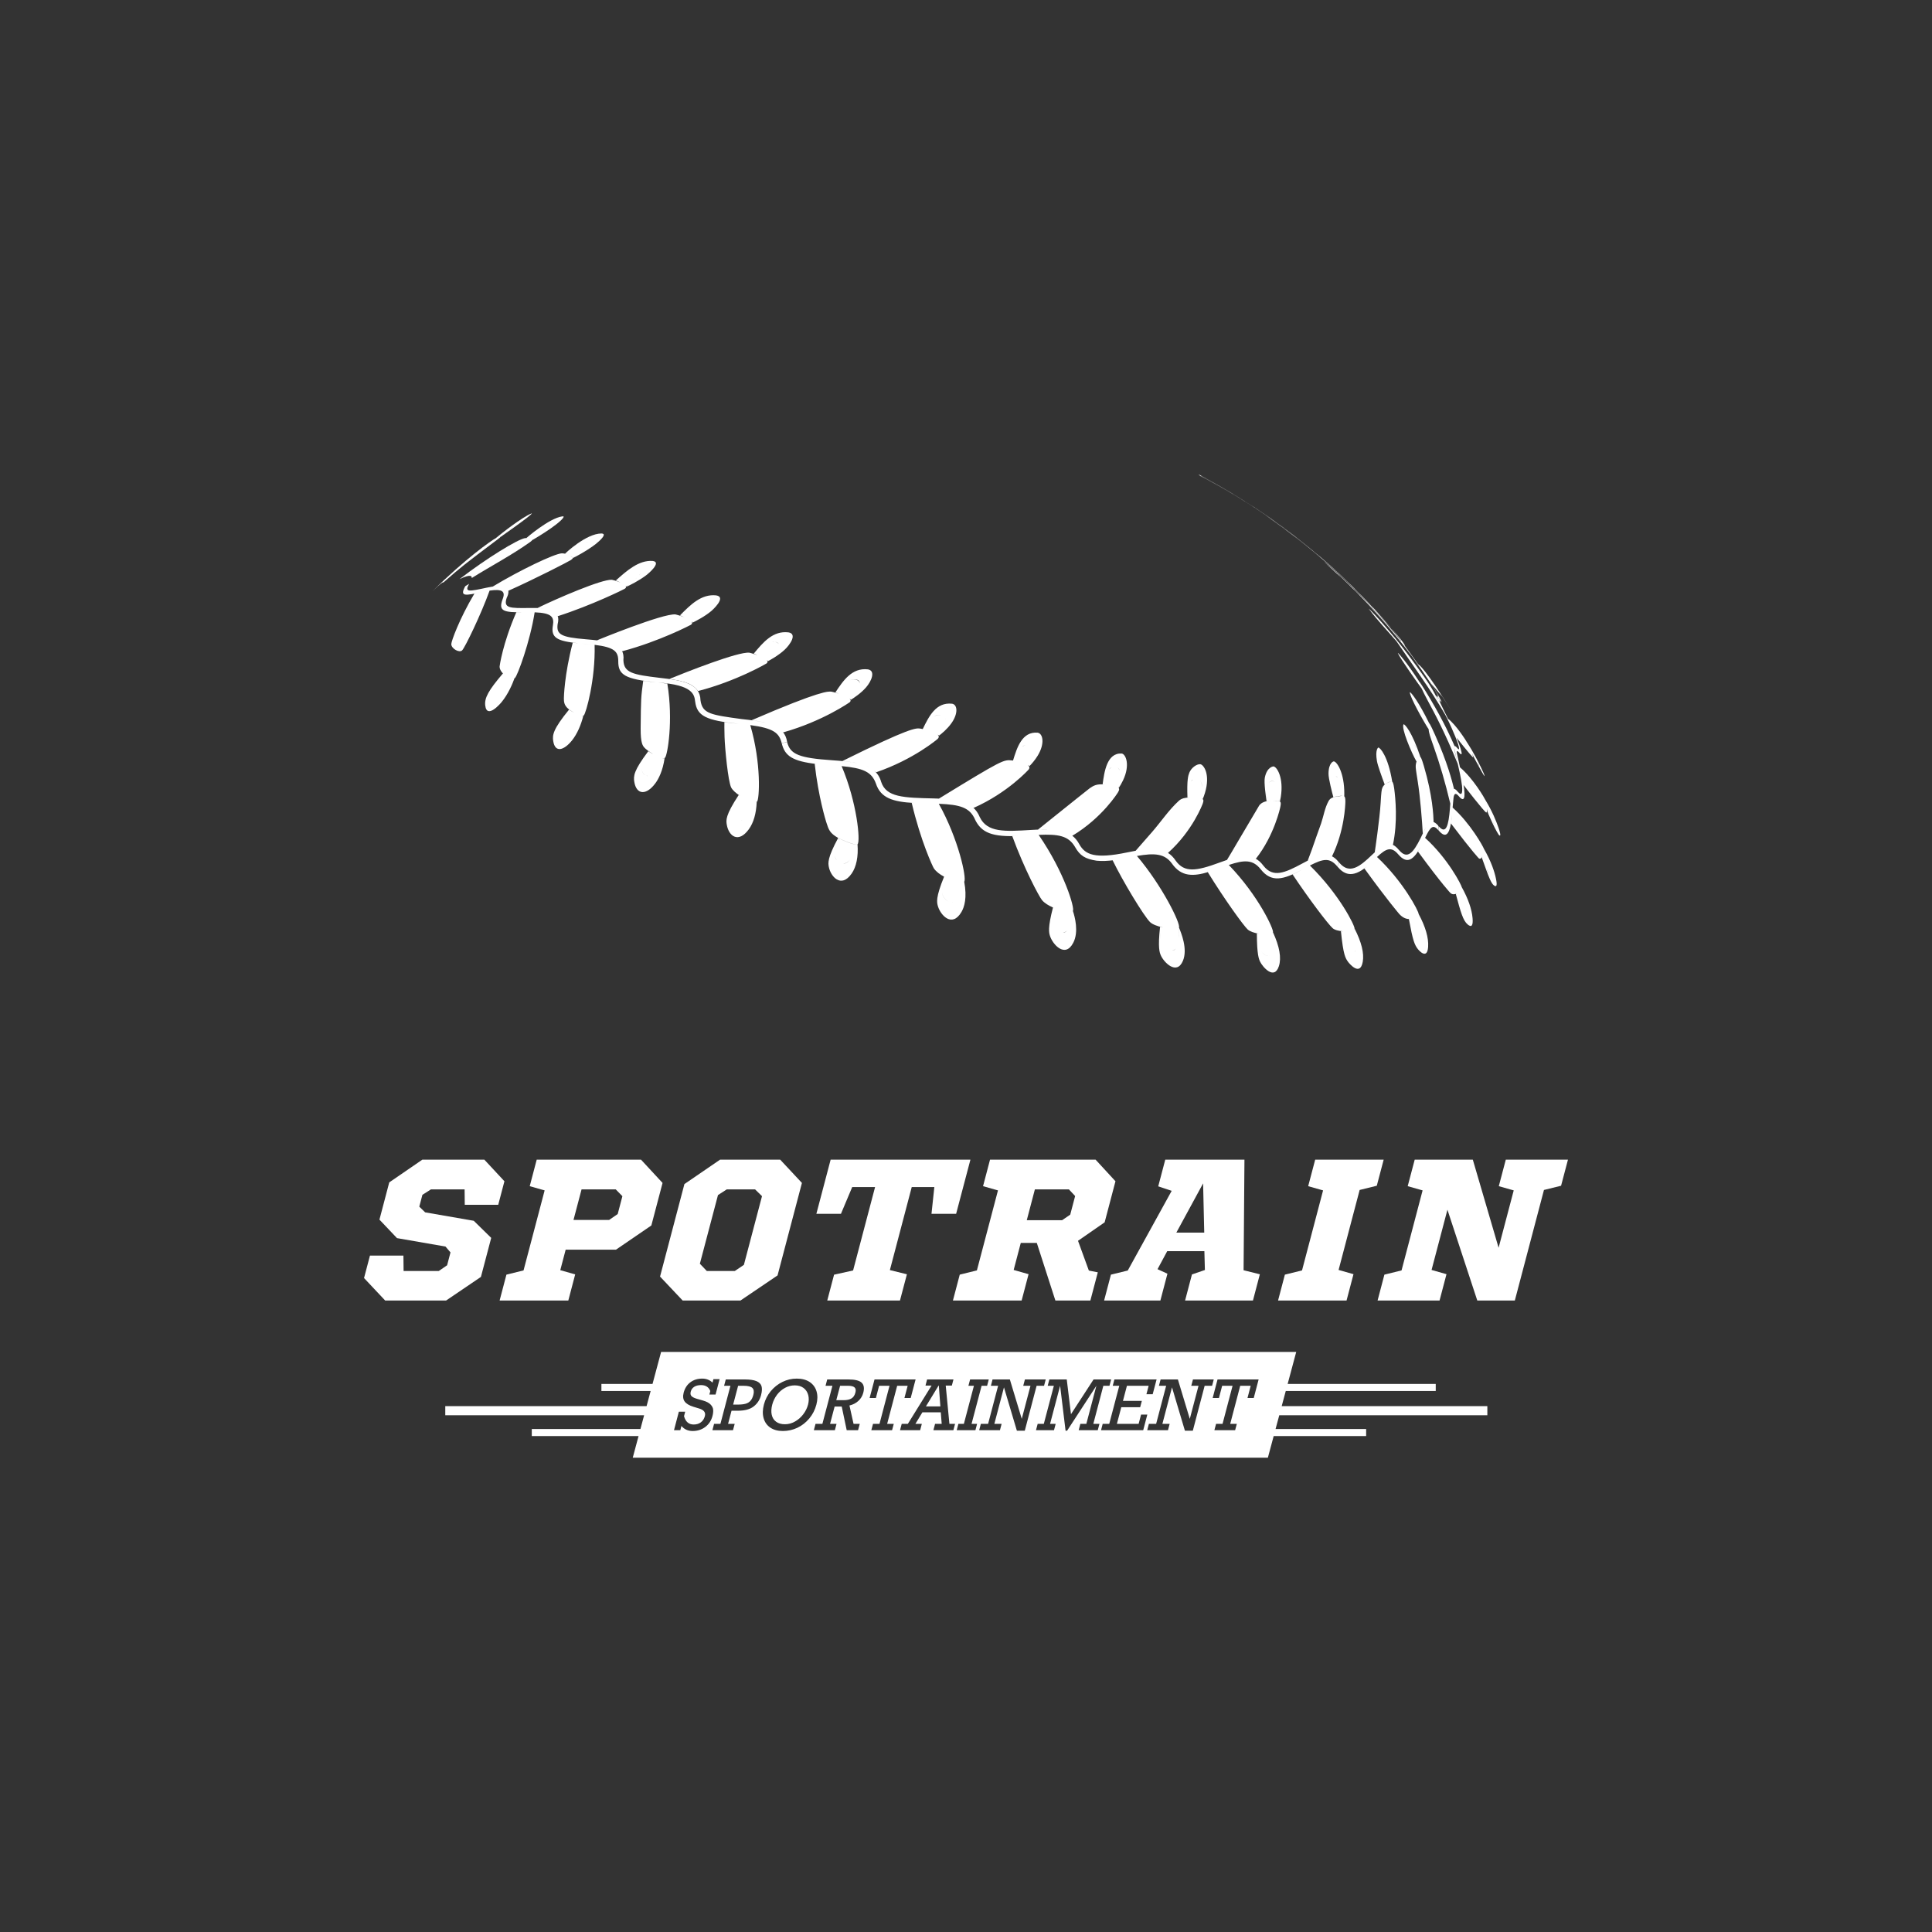 <svg width="80" height="80" viewBox="0 0 80 80" fill="none" xmlns="http://www.w3.org/2000/svg">
<rect x="0" y="0" width="80" height="80" fill="#333333" stroke="none"/>
<g clip-path="url(#clip0_184_4)">
<mask id="mask0_184_4" style="mask-type:luminance" maskUnits="userSpaceOnUse" x="0" y="0" width="80" height="80">
<path d="M0 -0H80V80H0V-0Z" fill="white"/>
</mask>
<g mask="url(#mask0_184_4)">
<path d="M49.742 19.728C49.744 19.729 49.746 19.73 49.748 19.73C49.735 19.725 49.723 19.72 49.709 19.714C49.721 19.719 49.73 19.723 49.742 19.728ZM49.739 19.727C49.875 19.782 50.006 19.843 50.139 19.916L50.105 19.897C50.073 19.88 50.029 19.857 49.978 19.831C49.985 19.835 49.993 19.839 49.993 19.839C49.993 19.839 49.985 19.835 49.977 19.831C49.977 19.831 49.978 19.831 49.978 19.831C49.968 19.826 49.952 19.819 49.931 19.809C49.924 19.806 49.921 19.804 49.913 19.8C49.906 19.797 49.896 19.793 49.888 19.789C49.879 19.785 49.869 19.78 49.859 19.776C49.851 19.773 49.846 19.77 49.839 19.767C49.834 19.765 49.831 19.763 49.826 19.761C49.825 19.761 49.825 19.761 49.825 19.761C49.824 19.761 49.823 19.76 49.821 19.759C49.822 19.76 49.822 19.76 49.822 19.76C49.816 19.757 49.809 19.754 49.801 19.752C49.771 19.739 49.743 19.727 49.718 19.718C49.717 19.717 49.715 19.717 49.714 19.716C49.712 19.715 49.709 19.714 49.707 19.713C49.706 19.713 49.706 19.713 49.706 19.713C49.747 19.726 49.852 19.76 49.97 19.824L49.927 19.8C49.825 19.747 49.759 19.728 49.706 19.713C49.706 19.713 49.706 19.713 49.706 19.713C49.736 19.718 49.745 19.719 49.751 19.717C49.749 19.718 49.748 19.718 49.744 19.718C49.767 19.723 49.794 19.729 49.829 19.748L49.781 19.722C49.773 19.718 49.766 19.715 49.755 19.713C49.755 19.715 49.755 19.715 49.753 19.717C49.753 19.717 49.753 19.717 49.753 19.717C49.759 19.711 49.747 19.704 49.747 19.704L49.734 19.697L49.666 19.661L49.643 19.648C49.63 19.642 49.625 19.64 49.623 19.64C49.625 19.641 49.627 19.642 49.629 19.643C49.63 19.645 49.632 19.646 49.633 19.647C49.633 19.649 49.636 19.651 49.657 19.669C49.669 19.679 49.681 19.69 49.696 19.704C49.69 19.698 49.685 19.693 49.679 19.688C49.684 19.692 49.689 19.696 49.693 19.701C49.697 19.705 49.701 19.709 49.705 19.713C49.706 19.709 49.712 19.705 49.735 19.71C49.733 19.711 49.735 19.713 49.732 19.713C49.729 19.714 49.723 19.715 49.705 19.713H49.705C49.706 19.713 49.706 19.713 49.706 19.713C49.706 19.713 49.706 19.713 49.706 19.713C49.706 19.713 49.706 19.713 49.705 19.713C49.784 19.747 49.784 19.747 49.989 19.843C49.988 19.842 49.883 19.79 49.739 19.727Z" fill="white"/>
<path d="M49.798 19.75C49.799 19.751 49.8 19.751 49.802 19.752C49.809 19.754 49.813 19.756 49.821 19.759C49.814 19.756 49.805 19.753 49.798 19.75Z" fill="white"/>
<path d="M49.696 19.704C49.7 19.707 49.702 19.709 49.705 19.713C49.703 19.711 49.701 19.708 49.699 19.706C49.698 19.706 49.697 19.705 49.696 19.704Z" fill="white"/>
<path d="M61.881 34.123C61.858 34.114 61.832 34.081 61.794 34.011C61.831 34.074 61.864 34.117 61.882 34.119C61.882 34.12 61.882 34.122 61.881 34.123ZM60.501 31.982C60.503 31.988 60.504 31.993 60.505 31.999C60.507 32.007 60.51 32.022 60.513 32.032C60.509 32.015 60.505 31.998 60.501 31.982ZM61.671 36.151C61.68 36.157 61.69 36.16 61.7 36.158C61.66 36.172 61.606 36.087 61.548 35.962C61.597 36.056 61.645 36.134 61.671 36.151ZM61.725 36.136C61.725 36.136 61.725 36.137 61.725 36.138C61.724 36.139 61.723 36.139 61.722 36.14C61.723 36.138 61.724 36.138 61.725 36.136ZM58.941 29.545C59.013 29.661 59.081 29.777 59.104 29.817C59.105 29.819 59.106 29.821 59.107 29.823C59.06 29.742 59.001 29.641 58.941 29.545ZM59.007 29.931C59.003 29.924 58.999 29.916 58.994 29.908C59 29.918 59.005 29.927 59.011 29.936C59.01 29.934 59.008 29.933 59.007 29.931ZM58.97 29.865C58.96 29.846 58.946 29.82 58.933 29.795C58.95 29.827 58.967 29.859 58.985 29.891C58.98 29.882 58.975 29.873 58.97 29.865ZM58.867 29.666C58.864 29.66 58.863 29.655 58.86 29.65C58.871 29.673 58.883 29.698 58.896 29.722C58.886 29.703 58.875 29.681 58.867 29.666ZM58.726 29.262C58.727 29.262 58.726 29.259 58.727 29.259C58.733 29.262 58.741 29.271 58.749 29.278C58.74 29.27 58.732 29.264 58.726 29.262ZM58.826 28.444C58.774 28.375 58.688 28.252 58.601 28.121C58.69 28.254 58.783 28.388 58.858 28.488C58.859 28.49 58.86 28.492 58.861 28.494C58.856 28.484 58.847 28.473 58.826 28.444ZM58.297 27.604C58.297 27.604 58.298 27.604 58.299 27.603C58.303 27.607 58.306 27.612 58.31 27.616C58.305 27.611 58.3 27.607 58.297 27.604ZM60.063 29.98C60.071 29.997 60.078 30.012 60.087 30.031C60.088 30.032 60.088 30.034 60.089 30.035C60.08 30.016 60.071 29.997 60.063 29.98ZM57.801 26.52C57.791 26.508 57.759 26.471 57.72 26.424C57.753 26.463 57.782 26.498 57.809 26.528C57.809 26.529 57.81 26.53 57.811 26.531C57.807 26.527 57.806 26.526 57.801 26.52ZM57.15 25.725C57.15 25.724 57.147 25.72 57.147 25.719C57.156 25.727 57.163 25.737 57.172 25.745C57.163 25.737 57.156 25.73 57.15 25.725ZM61.248 31.715C61.248 31.716 61.248 31.717 61.248 31.718C61.228 31.699 61.192 31.639 61.14 31.546C61.189 31.632 61.233 31.701 61.248 31.715ZM61.249 31.713C61.245 31.684 61.216 31.617 61.188 31.557C61.249 31.675 61.254 31.696 61.249 31.713ZM62.053 34.284C61.961 34.014 61.792 33.593 61.505 33.123L61.506 33.124V33.124C61.506 33.124 61.506 33.124 61.506 33.124C61.506 33.124 61.506 33.124 61.506 33.125C61.525 33.174 61.54 33.246 61.55 33.315C61.537 33.232 61.519 33.158 61.506 33.125L61.506 33.124V33.124C61.506 33.124 61.506 33.124 61.505 33.123C61.48 33.064 61.007 32.239 60.455 31.773C60.32 31.167 60.32 31.163 60.322 31.134C60.328 31.061 60.384 31.123 60.418 31.16C60.418 31.161 60.456 31.214 60.501 31.234C60.507 31.232 60.515 31.229 60.52 31.226C60.541 31.158 60.465 30.911 60.312 30.541C60.313 30.543 60.313 30.544 60.314 30.546C60.319 30.552 60.916 31.31 61.005 31.368C61.004 31.337 60.978 31.262 60.945 31.177C60.947 31.183 60.95 31.19 60.951 31.192C60.956 31.204 60.971 31.236 60.992 31.275C60.981 31.256 60.973 31.24 60.962 31.22C60.987 31.288 61.413 32.075 61.463 32.132C61.466 32.132 61.47 32.132 61.473 32.132C61.469 32.088 61.418 31.973 61.342 31.814C61.212 31.542 61.005 31.137 60.756 30.754C60.756 30.755 60.757 30.757 60.758 30.758C60.761 30.764 60.764 30.771 60.768 30.777C60.708 30.666 60.283 30.002 59.958 29.76C59.963 29.771 59.967 29.779 59.972 29.789C59.927 29.695 59.872 29.584 59.789 29.417C59.634 29.105 59.602 29.036 59.606 29.005C59.623 29.013 59.623 29.013 59.647 29.038L59.589 28.943C59.515 28.822 59.509 28.813 59.476 28.81C59.48 28.833 59.48 28.833 59.489 28.856C59.521 28.934 59.561 29.009 59.597 29.085C59.28 28.454 59.176 28.308 58.636 27.556C58.171 26.908 57.7 26.327 57.615 26.242C57.611 26.237 57.611 26.236 57.611 26.235C57.611 26.235 57.608 26.232 57.607 26.231C57.609 26.233 57.61 26.234 57.612 26.235H57.612C57.033 25.539 56.709 25.222 56.679 25.204C56.68 25.206 56.682 25.21 56.683 25.212C57.032 25.69 57.448 26.11 57.83 26.559C58.508 27.564 59.231 28.538 59.84 29.588C59.893 29.691 59.947 29.794 59.996 29.899C60.129 30.184 60.437 30.863 60.415 31.018C60.411 31.02 60.405 31.023 60.401 31.025C60.38 31.016 60.373 31.009 60.337 30.969V30.969V30.969C60.337 30.969 60.336 30.968 60.336 30.968C60.335 30.967 60.258 30.866 60.228 30.902C60.229 30.899 60.23 30.896 60.231 30.894C60.095 30.584 59.813 29.939 59.24 28.968C59.236 28.961 58.832 28.277 58.75 28.204C58.749 28.201 58.748 28.196 58.748 28.195C58.748 28.195 58.748 28.196 58.748 28.195C58.746 28.193 58.744 28.189 58.742 28.186C58.745 28.189 58.747 28.193 58.75 28.197H58.751C58.237 27.413 57.951 27.093 57.892 27.042C57.889 27.043 57.885 27.044 57.882 27.044C57.969 27.258 58.785 28.4 58.869 28.512C58.923 28.631 58.998 28.785 59.105 28.983C59.407 29.543 59.821 30.309 60.36 31.626C60.254 31.193 60.215 31.03 60.217 30.95C60.219 31.003 60.237 31.08 60.411 31.845C60.455 32.043 60.559 32.508 60.547 32.738C60.534 32.976 60.42 32.846 60.365 32.784L60.37 32.805C60.363 32.786 60.353 32.769 60.341 32.756C60.278 32.688 60.233 32.66 60.195 32.664C60.2 32.663 60.203 32.661 60.207 32.661C60.134 32.364 59.938 31.577 59.416 30.416C59.21 29.956 59.182 29.939 59.159 29.929C59.159 29.929 59.16 29.927 59.16 29.926C59.161 29.926 59.163 29.925 59.164 29.925C59.165 29.925 59.166 29.925 59.166 29.925C59.162 29.919 59.157 29.91 59.153 29.904C59.159 29.912 59.163 29.921 59.169 29.927C59.169 29.927 59.169 29.927 59.169 29.927C58.747 29.072 58.46 28.706 58.388 28.663C58.385 28.664 58.381 28.665 58.379 28.666C58.368 28.843 58.959 29.896 59.153 30.191C59.153 30.179 59.148 30.17 59.145 30.159C59.147 30.163 59.15 30.166 59.152 30.17V30.17C59.163 30.34 59.219 30.502 59.367 30.919C59.621 31.635 59.852 32.428 60.053 33.275C60.066 33.076 60.077 32.935 60.095 32.837C60.08 32.931 60.067 33.103 60.039 33.477C59.982 34.178 59.881 34.572 59.574 34.214L59.577 34.394C59.885 34.755 60.054 34.551 60.125 33.733C60.113 33.875 60.103 33.966 60.081 34.099C60.99 35.299 61.237 35.544 61.238 35.545C61.296 35.583 61.346 35.535 61.384 35.462C61.38 35.471 61.377 35.477 61.377 35.477C61.373 35.486 61.373 35.502 61.375 35.523C61.373 35.514 61.369 35.505 61.366 35.497C61.364 35.501 61.361 35.506 61.358 35.51C61.654 36.34 61.744 36.591 61.878 36.676C62.024 36.767 61.965 36.485 61.943 36.378C61.888 36.113 61.756 35.683 61.443 35.142L61.443 35.144V35.144C61.443 35.144 61.443 35.144 61.443 35.142C61.414 35.05 60.883 34.093 60.15 33.439C60.187 33.003 60.19 32.992 60.213 32.931C60.261 32.804 60.365 32.922 60.409 32.973C60.435 33.002 60.473 33.046 60.506 33.068C60.627 33.148 60.728 33.046 60.531 32.117C60.552 32.216 60.578 32.343 60.597 32.457C60.599 32.472 60.597 32.495 60.605 32.508C60.612 32.518 61.464 33.629 61.548 33.648C61.574 33.629 61.576 33.55 61.569 33.46C61.572 33.492 61.574 33.515 61.574 33.516C61.574 33.526 61.583 33.553 61.594 33.586C61.588 33.571 61.582 33.558 61.575 33.542C61.575 33.626 62.002 34.547 62.088 34.594C62.173 34.641 62.085 34.382 62.053 34.284Z" fill="white"/>
<path d="M52.679 38.421C52.679 38.422 52.68 38.424 52.68 38.424V38.422V38.422H52.68L52.679 38.421H52.679Z" fill="white"/>
<path d="M56.041 38.264C56.041 38.265 56.041 38.266 56.042 38.267C56.041 38.266 56.041 38.265 56.041 38.265L56.041 38.264H56.041Z" fill="white"/>
<path d="M49.986 19.85C49.985 19.849 49.983 19.849 49.981 19.848C49.977 19.846 49.966 19.84 49.952 19.833C49.973 19.843 49.986 19.85 49.986 19.85ZM49.907 19.812C49.99 19.854 50.114 19.918 50.368 20.049C50.349 20.038 50.276 20 50.21 19.964C49.981 19.845 49.801 19.758 49.716 19.718C49.715 19.718 49.714 19.717 49.713 19.716C49.785 19.75 49.855 19.785 49.927 19.818C49.926 19.817 49.847 19.778 49.72 19.72C49.715 19.718 49.709 19.715 49.705 19.713C49.71 19.715 49.715 19.718 49.72 19.72C49.719 19.72 49.718 19.719 49.718 19.719C49.713 19.717 49.71 19.715 49.705 19.713C49.765 19.742 49.825 19.771 49.885 19.801C49.892 19.804 49.9 19.808 49.907 19.812Z" fill="white"/>
<path d="M55.779 24.116C55.779 24.116 55.779 24.116 55.779 24.116C55.792 24.129 55.804 24.14 55.817 24.153C55.804 24.145 55.79 24.127 55.779 24.116Z" fill="white"/>
<path d="M52.985 21.747C52.984 21.746 52.983 21.745 52.983 21.745C52.985 21.746 52.987 21.748 52.989 21.75C52.988 21.749 52.986 21.747 52.985 21.747ZM57.742 26.16L56.89 25.194C56.854 25.155 56.854 25.155 56.846 25.153L56.957 25.279C56.879 25.194 56.797 25.105 56.71 25.013C56.729 25.032 56.749 25.053 56.767 25.072C56.527 24.815 56.316 24.597 56.121 24.402C56.108 24.388 56.097 24.376 56.083 24.361C56.084 24.362 56.084 24.362 56.085 24.363C56.016 24.294 55.94 24.219 55.859 24.141C55.893 24.175 55.913 24.194 55.914 24.196L55.914 24.196C55.914 24.196 55.914 24.196 55.914 24.197C55.93 24.213 55.947 24.23 55.963 24.246C55.965 24.248 55.967 24.25 55.969 24.251C55.72 24.007 55.496 23.798 55.266 23.59C55.229 23.556 55.192 23.523 55.155 23.49L55.308 23.624C55.512 23.811 55.698 23.985 55.859 24.141C55.73 24.014 55.37 23.665 54.831 23.198C54.814 23.183 54.795 23.167 54.777 23.152C54.766 23.142 54.754 23.131 54.742 23.121C54.728 23.109 54.714 23.097 54.7 23.085C54.702 23.087 54.704 23.088 54.706 23.09C54.702 23.086 54.698 23.083 54.694 23.08C54.627 23.023 54.558 22.964 54.484 22.901C54.478 22.896 54.472 22.89 54.465 22.886L54.481 22.899C54.48 22.898 54.479 22.898 54.478 22.896C54.48 22.898 54.481 22.9 54.483 22.901L54.716 23.105C54.021 22.51 53.499 22.123 53.477 22.108C53.475 22.106 53.473 22.104 53.471 22.102C53.471 22.102 53.469 22.101 53.469 22.101C53.422 22.057 52.608 21.466 52.416 21.348C52.42 21.351 52.424 21.354 52.427 21.356C52.632 21.499 52.866 21.665 53.136 21.862C53.098 21.832 53.058 21.804 53.02 21.773C53.447 22.091 53.546 22.165 53.722 22.301C53.755 22.327 53.789 22.354 53.822 22.38C53.569 22.183 53.34 22.011 53.136 21.862C53.378 22.049 53.627 22.227 53.868 22.416C54.88 23.223 55.632 23.92 56.234 24.525C56.923 25.27 57.341 25.723 57.604 26.014C57.55 25.949 57.49 25.879 57.424 25.803L57.742 26.16Z" fill="white"/>
<path d="M54.759 23.136C54.741 23.12 54.724 23.106 54.706 23.09C54.718 23.1 54.73 23.111 54.742 23.121C54.748 23.126 54.754 23.131 54.759 23.136Z" fill="white"/>
<path d="M53.481 22.096C53.482 22.097 53.483 22.098 53.483 22.098C53.483 22.098 53.483 22.098 53.482 22.097L53.481 22.096Z" fill="white"/>
<path d="M50.989 20.424C51.041 20.455 51.087 20.483 51.133 20.51C51.141 20.515 51.149 20.52 51.157 20.525C51.1 20.491 51.044 20.457 50.989 20.424ZM50.189 19.97C50.192 19.972 50.198 19.975 50.202 19.977C50.201 19.977 50.201 19.976 50.2 19.976C50.202 19.977 50.205 19.978 50.207 19.98C50.205 19.979 50.203 19.978 50.202 19.977C50.266 20.012 50.324 20.045 50.384 20.078C50.311 20.038 50.246 20.001 50.189 19.97ZM50.182 19.966C50.185 19.968 50.189 19.97 50.192 19.971C50.19 19.971 50.189 19.97 50.187 19.969C50.186 19.968 50.184 19.967 50.182 19.966ZM54.405 22.835C54.402 22.832 54.398 22.829 54.395 22.827C54.383 22.817 54.371 22.806 54.359 22.796C54.279 22.73 54.179 22.648 54.061 22.553C54.033 22.53 54.005 22.508 53.977 22.485C53.882 22.409 53.775 22.325 53.661 22.236C53.642 22.221 53.625 22.207 53.606 22.193L53.534 22.138C53.532 22.136 53.53 22.135 53.528 22.133L53.482 22.098L53.52 22.127C53.52 22.127 53.519 22.126 53.519 22.126C53.506 22.116 53.495 22.108 53.482 22.098C53.488 22.103 53.493 22.107 53.499 22.111C53.267 21.934 53.003 21.739 52.709 21.532C51.814 20.902 51.038 20.447 50.741 20.278C50.737 20.276 50.735 20.274 50.731 20.272C50.72 20.266 50.702 20.255 50.681 20.243C50.56 20.174 50.198 19.968 49.705 19.713C49.956 19.843 50.204 19.977 50.452 20.116C50.502 20.145 50.553 20.173 50.6 20.2C50.561 20.177 50.524 20.157 50.487 20.136C50.723 20.268 50.959 20.406 51.199 20.55C52.363 21.256 53.243 21.907 53.829 22.368C53.884 22.412 53.94 22.456 53.993 22.499C54 22.504 54.007 22.51 54.014 22.516C54.092 22.578 54.168 22.64 54.242 22.701C54.247 22.705 54.253 22.71 54.258 22.714C54.333 22.776 54.407 22.837 54.478 22.896C54.45 22.873 54.425 22.851 54.397 22.828C54.399 22.83 54.403 22.833 54.405 22.835Z" fill="white"/>
<path d="M53.425 22.054C53.425 22.054 53.426 22.055 53.427 22.055L53.428 22.056L53.425 22.054Z" fill="white"/>
<path d="M53.477 22.094C53.478 22.095 53.478 22.095 53.479 22.096V22.095V22.095L53.427 22.056L53.468 22.087C53.454 22.076 53.439 22.065 53.426 22.055L53.424 22.053C53.459 22.081 53.462 22.083 53.477 22.094L53.477 22.094Z" fill="white"/>
<path d="M50.973 20.398C50.962 20.392 50.951 20.385 50.941 20.379C50.937 20.377 50.933 20.375 50.929 20.372C50.944 20.381 50.958 20.389 50.973 20.398ZM49.785 19.754C49.81 19.766 49.833 19.778 49.857 19.791C49.923 19.824 49.986 19.857 50.047 19.889C50.082 19.907 50.119 19.926 50.152 19.944C50.554 20.157 50.832 20.317 50.999 20.414C50.989 20.408 50.976 20.4 50.965 20.394C50.974 20.399 50.982 20.404 50.991 20.409C50.995 20.411 51 20.414 51.005 20.417C51.086 20.465 51.167 20.514 51.251 20.566C51.272 20.579 51.293 20.591 51.313 20.604C51.341 20.621 51.367 20.637 51.397 20.657L51.347 20.625C51.342 20.622 51.333 20.617 51.327 20.613C51.334 20.617 51.341 20.622 51.348 20.626L51.308 20.601C51.29 20.59 51.271 20.578 51.248 20.564C51.253 20.567 51.259 20.571 51.265 20.574C51.254 20.567 51.243 20.561 51.232 20.554C51.236 20.556 51.238 20.558 51.242 20.56C51.235 20.556 51.228 20.551 51.221 20.547C51.212 20.541 51.203 20.536 51.195 20.531C51.191 20.529 51.188 20.527 51.184 20.525C51.177 20.52 51.168 20.515 51.16 20.51C51.158 20.509 51.155 20.507 51.153 20.506C51.15 20.504 51.146 20.502 51.143 20.5C51.141 20.499 51.139 20.497 51.138 20.496C51.143 20.5 51.148 20.503 51.153 20.506C51.154 20.506 51.154 20.506 51.154 20.507C51.149 20.503 51.143 20.5 51.137 20.496C51.137 20.496 51.136 20.496 51.136 20.495C51.136 20.495 51.135 20.495 51.135 20.495C51.134 20.494 51.134 20.494 51.134 20.494C51.134 20.494 51.133 20.494 51.133 20.494C51.131 20.493 51.13 20.491 51.127 20.49C51.122 20.487 51.116 20.483 51.11 20.48C51.093 20.469 51.075 20.459 51.058 20.448C51.018 20.424 50.979 20.401 50.942 20.379C50.944 20.381 50.947 20.382 50.95 20.384C50.938 20.377 50.927 20.371 50.917 20.364C50.919 20.366 50.922 20.368 50.925 20.369C50.815 20.304 50.718 20.249 50.632 20.201C50.619 20.193 50.606 20.186 50.593 20.179C50.591 20.177 50.588 20.176 50.586 20.174C50.585 20.174 50.583 20.173 50.582 20.172C50.581 20.172 50.581 20.172 50.581 20.172C50.581 20.172 50.581 20.172 50.581 20.172C50.581 20.172 50.581 20.172 50.581 20.172C50.581 20.172 50.581 20.172 50.58 20.171C50.254 19.989 49.954 19.837 49.745 19.733L49.726 19.723L49.705 19.713C49.807 19.765 49.904 19.816 49.999 19.866C49.928 19.829 49.859 19.791 49.785 19.754Z" fill="white"/>
<path d="M50.519 20.149C50.378 20.07 50.231 19.99 50.071 19.904C50.223 19.985 50.371 20.067 50.519 20.149Z" fill="white"/>
<path d="M51.268 20.583C51.222 20.555 51.174 20.526 51.127 20.498C51.144 20.508 51.162 20.52 51.178 20.529C51.154 20.515 51.13 20.502 51.106 20.488C51.144 20.51 51.183 20.533 51.219 20.555C51.364 20.644 51.48 20.716 51.576 20.775C51.641 20.816 51.705 20.855 51.772 20.898C51.9 20.98 52.029 21.064 52.164 21.154C52.214 21.188 52.26 21.22 52.308 21.252C52.474 21.367 52.678 21.508 52.841 21.624C52.873 21.646 52.904 21.669 52.936 21.692C52.896 21.663 52.855 21.633 52.813 21.603C52.8 21.594 52.79 21.587 52.775 21.576C52.771 21.573 52.767 21.57 52.763 21.567C52.717 21.535 52.659 21.494 52.593 21.448C52.576 21.436 52.558 21.423 52.54 21.411C52.498 21.381 52.452 21.35 52.402 21.316C52.377 21.299 52.356 21.284 52.33 21.266C52.286 21.236 52.247 21.21 52.21 21.185C52.123 21.125 51.97 21.023 51.916 20.989C51.858 20.952 51.795 20.912 51.718 20.864C51.725 20.868 51.732 20.872 51.739 20.877C51.726 20.869 51.713 20.861 51.7 20.852C51.706 20.856 51.712 20.86 51.718 20.864C51.587 20.78 51.456 20.698 51.322 20.616C51.304 20.605 51.286 20.594 51.268 20.583Z" fill="white"/>
<path d="M51.106 20.488C50.976 20.41 50.839 20.329 50.689 20.244C50.828 20.323 50.967 20.404 51.106 20.488Z" fill="white"/>
<path d="M56.102 38.515C56.105 38.527 56.106 38.54 56.109 38.552C56.106 38.536 56.103 38.523 56.1 38.506C56.101 38.509 56.102 38.513 56.102 38.515ZM56.109 39.399C56.106 39.402 56.103 39.402 56.1 39.405C56.118 39.388 56.132 39.367 56.143 39.344C56.133 39.366 56.122 39.385 56.109 39.399ZM52.628 39.551C52.52 39.631 52.357 39.569 52.237 39.404C52.358 39.567 52.521 39.631 52.628 39.551ZM48.684 39.283C48.665 39.304 48.645 39.324 48.621 39.337C48.59 39.352 48.554 39.359 48.516 39.358C48.578 39.356 48.637 39.333 48.684 39.283ZM48.819 38.462C48.819 38.467 48.821 38.473 48.821 38.477C48.825 38.55 48.83 38.692 48.818 38.841C48.827 38.731 48.826 38.604 48.819 38.462ZM48.05 38.613C48.04 38.723 48.049 38.821 48.067 38.897C48.046 38.812 48.039 38.717 48.05 38.613ZM44.187 38.537C44.144 38.58 44.103 38.602 44.069 38.609C44.051 38.613 44.032 38.609 44.013 38.609C44.074 38.607 44.134 38.587 44.187 38.537ZM39.021 33.074C39.242 33.084 39.437 33.103 39.609 33.136C39.431 33.102 39.234 33.084 39.021 33.074ZM39.283 37.333C39.149 37.277 39.036 37.134 39 36.945C39.038 37.133 39.152 37.276 39.283 37.333ZM39.45 37.356C39.447 37.357 39.444 37.359 39.441 37.359C39.436 37.359 39.432 37.359 39.427 37.359C39.435 37.358 39.443 37.358 39.45 37.356ZM35.803 31.689C35.889 31.721 35.961 31.754 36.022 31.79C35.955 31.752 35.882 31.718 35.803 31.689ZM35.191 35.605C35.112 35.7 35.03 35.754 34.946 35.762C34.938 35.763 34.928 35.763 34.919 35.762C35.005 35.759 35.097 35.714 35.191 35.605ZM34.555 35.422C34.571 35.488 34.603 35.558 34.649 35.617C34.605 35.567 34.573 35.5 34.555 35.422ZM38.788 29.614C38.839 29.601 38.9 29.595 38.958 29.603C38.845 29.591 38.736 29.624 38.638 29.683C38.694 29.648 38.748 29.625 38.788 29.614ZM39.151 29.764C39.151 29.767 39.15 29.771 39.15 29.774C39.149 29.764 39.148 29.754 39.146 29.745C39.147 29.751 39.15 29.757 39.151 29.764ZM42.379 30.883C42.398 30.874 42.433 30.861 42.474 30.853C42.406 30.868 42.342 30.901 42.284 30.947C42.33 30.91 42.368 30.888 42.379 30.883ZM42.786 31.002C42.786 31.003 42.786 31.004 42.786 31.004C42.786 31.003 42.786 31.002 42.785 31.001C42.785 31.001 42.786 31.002 42.786 31.002ZM45.983 31.803C45.996 31.794 46.013 31.79 46.028 31.783C45.984 31.803 45.944 31.832 45.908 31.869C45.947 31.828 45.979 31.805 45.983 31.803ZM46.354 31.879C46.356 31.883 46.355 31.888 46.357 31.892C46.336 31.839 46.305 31.801 46.264 31.778C46.301 31.798 46.334 31.83 46.354 31.879ZM46.316 32.626C46.316 32.627 46.317 32.628 46.318 32.629C46.314 32.625 46.309 32.621 46.304 32.616C46.304 32.617 46.306 32.618 46.307 32.618C46.309 32.62 46.312 32.622 46.313 32.624C46.321 32.592 46.326 32.565 46.333 32.535C46.327 32.566 46.322 32.594 46.316 32.626ZM49.354 32.309C49.365 32.298 49.38 32.293 49.393 32.284C49.36 32.307 49.331 32.335 49.306 32.369C49.322 32.344 49.339 32.323 49.354 32.309ZM49.71 32.335C49.755 32.414 49.777 32.494 49.787 32.614C49.774 32.498 49.749 32.396 49.704 32.327C49.706 32.33 49.708 32.332 49.71 32.335ZM49.796 33.011C49.796 33.037 49.796 33.06 49.796 33.088C49.784 33.081 49.769 33.075 49.751 33.069C49.767 33.073 49.78 33.077 49.786 33.081C49.788 33.082 49.791 33.084 49.793 33.086C49.794 33.061 49.795 33.036 49.796 33.011ZM52.534 32.42C52.6 32.339 52.682 32.321 52.733 32.347C52.751 32.356 52.775 32.371 52.801 32.401C52.769 32.365 52.733 32.344 52.693 32.34C52.628 32.342 52.575 32.371 52.534 32.42ZM52.988 33.122C52.988 33.126 52.988 33.131 52.988 33.136C52.987 33.118 52.985 33.102 52.984 33.085C52.985 33.098 52.987 33.108 52.988 33.122ZM55.644 32.904C55.645 32.907 55.645 32.911 55.646 32.915C55.642 32.898 55.639 32.881 55.635 32.864C55.638 32.877 55.641 32.889 55.644 32.904ZM55.3 32.145C55.32 32.146 55.34 32.151 55.355 32.162C55.373 32.175 55.391 32.196 55.408 32.219C55.374 32.175 55.338 32.149 55.3 32.145ZM55.041 35.415C55.079 35.425 55.117 35.439 55.156 35.457C55.671 34.411 55.707 33.321 55.709 33.2C55.713 33.025 55.682 32.973 55.643 32.957C55.645 32.958 55.649 32.959 55.651 32.96C55.652 32.96 55.654 32.962 55.656 32.963C55.655 32.957 55.653 32.95 55.652 32.944C55.654 32.954 55.657 32.964 55.663 32.969C55.664 32.94 55.665 32.901 55.665 32.872C55.669 32 55.36 31.533 55.227 31.526C55.225 31.526 55.015 31.567 55.011 32.034C55.008 32.242 55.164 32.835 55.212 33.012C55.223 33.008 55.233 33.004 55.244 33.001C55.23 32.966 55.211 32.917 55.193 32.857C55.207 32.905 55.224 32.953 55.244 33.001C55.345 32.97 55.51 32.949 55.598 32.952C55.237 32.992 55.1 33.009 55.01 33.176C54.853 33.465 54.808 33.791 54.704 34.097C54.644 34.273 54.577 34.446 54.516 34.622C54.352 35.103 54.279 35.3 54.151 35.634C54.173 35.623 54.193 35.614 54.214 35.603C54.133 35.645 54.043 35.693 53.935 35.751C53.195 36.149 52.717 36.355 52.321 35.854C52.214 35.711 52.107 35.614 51.983 35.55C51.99 35.553 51.997 35.555 52.004 35.558C52.772 34.584 53.013 33.429 53.015 33.418C53.066 33.165 53.035 33.164 52.734 33.155C52.694 33.154 52.652 33.156 52.609 33.158C52.765 33.15 52.953 33.157 52.986 33.177C52.988 33.178 52.99 33.18 52.992 33.181C52.992 33.174 52.991 33.169 52.99 33.162C52.992 33.172 52.993 33.182 52.999 33.187C53.011 33.132 53.026 33.059 53.035 33.004C53.161 32.208 52.88 31.754 52.732 31.735C52.729 31.735 52.463 31.748 52.373 32.202C52.333 32.406 52.418 32.999 52.446 33.176C52.459 33.174 52.473 33.171 52.487 33.169C52.463 33.09 52.44 33.016 52.431 32.889C52.429 32.874 52.431 32.862 52.43 32.847C52.435 32.953 52.453 33.064 52.487 33.169C52.51 33.166 52.535 33.163 52.561 33.161C52.405 33.175 52.246 33.218 52.145 33.347C52.145 33.347 51.594 34.273 51.268 34.83C51.046 35.211 50.951 35.368 50.808 35.605C50.821 35.601 50.832 35.598 50.844 35.594C50.741 35.629 50.625 35.67 50.488 35.721C49.534 36.072 49.047 36.144 48.686 35.643C48.686 35.643 48.686 35.642 48.686 35.642C48.587 35.495 48.481 35.389 48.355 35.312C48.358 35.314 48.361 35.315 48.364 35.317C49.394 34.395 49.8 33.284 49.803 33.274C49.836 33.175 49.845 33.123 49.801 33.092C49.831 33.017 49.865 32.933 49.895 32.831C50.125 32.07 49.847 31.668 49.703 31.644C49.544 31.632 49.323 31.802 49.248 31.994C49.203 32.111 49.142 32.27 49.17 33.026C49.185 33.025 49.2 33.024 49.216 33.023C49.224 33.023 49.237 33.023 49.248 33.024C49.084 33.026 48.929 33.054 48.816 33.157C48.396 33.54 48.083 34.015 47.713 34.442C47.395 34.81 47.254 34.971 47.026 35.227C47.033 35.226 47.039 35.225 47.047 35.224C46.932 35.245 46.806 35.27 46.663 35.299C45.335 35.575 44.938 35.388 44.701 34.974C44.614 34.809 44.509 34.685 44.385 34.593C44.391 34.597 44.398 34.601 44.405 34.606C45.647 33.86 46.288 32.819 46.293 32.809C46.335 32.733 46.364 32.678 46.321 32.632C46.385 32.533 46.439 32.447 46.502 32.314C46.811 31.666 46.614 31.223 46.445 31.201C45.833 31.172 45.727 31.958 45.657 32.477C45.674 32.478 45.691 32.479 45.709 32.481C45.717 32.481 45.727 32.483 45.735 32.484C45.405 32.451 45.275 32.537 45.126 32.637C45.125 32.638 44.257 33.324 43.751 33.734C43.366 34.046 43.216 34.167 42.983 34.35C43.133 34.343 43.264 34.341 43.385 34.343C43.177 34.34 42.949 34.351 42.697 34.366C41.602 34.433 40.879 34.477 40.572 33.838C40.502 33.669 40.408 33.537 40.292 33.435C40.3 33.441 40.308 33.446 40.316 33.453C41.737 32.823 42.595 31.866 42.6 31.857C42.648 31.788 42.625 31.73 42.564 31.682C42.59 31.693 42.611 31.704 42.617 31.709C42.619 31.711 42.622 31.714 42.623 31.716C42.635 31.689 42.644 31.666 42.655 31.641C42.644 31.667 42.634 31.693 42.624 31.717C42.626 31.719 42.628 31.722 42.629 31.724C42.722 31.624 42.848 31.487 42.965 31.297C43.278 30.788 43.184 30.372 42.968 30.339C42.32 30.283 42.113 30.954 41.947 31.493C41.948 31.493 41.949 31.493 41.95 31.494C41.94 31.492 41.93 31.491 41.921 31.489C41.554 31.448 41.532 31.445 38.88 33.068C38.927 33.069 38.971 33.072 39.016 33.074C38.909 33.068 38.798 33.065 38.684 33.062C37.403 33.032 36.697 33.016 36.487 32.375C36.432 32.18 36.333 32.03 36.2 31.914C36.226 31.936 36.252 31.957 36.276 31.98C37.841 31.444 38.825 30.599 38.832 30.591C38.893 30.527 38.879 30.469 38.825 30.418C38.848 30.43 38.866 30.44 38.872 30.447C38.874 30.449 38.876 30.451 38.878 30.453C38.893 30.43 38.905 30.409 38.919 30.386C38.905 30.41 38.894 30.43 38.879 30.456C38.881 30.458 38.882 30.461 38.884 30.463C39.009 30.362 39.218 30.193 39.387 29.96C39.686 29.549 39.65 29.174 39.422 29.139C38.755 29.067 38.465 29.663 38.209 30.188C38.211 30.189 38.214 30.19 38.217 30.19C38.149 30.176 38.102 30.168 38.1 30.168C37.928 30.146 37.693 30.117 34.881 31.513C35.132 31.536 35.331 31.567 35.496 31.603C35.201 31.539 34.854 31.507 34.467 31.481C33.086 31.387 32.718 31.238 32.592 30.721C32.526 30.738 32.437 30.76 32.37 30.777C32.495 31.306 32.822 31.522 33.824 31.637C33.794 31.634 33.764 31.632 33.735 31.628C33.887 33.002 34.197 33.991 34.21 34.032C34.317 34.369 34.357 34.495 34.707 34.698C34.253 35.534 34.291 35.741 34.319 35.892C34.391 36.287 34.823 36.802 35.264 36.174C35.46 35.894 35.547 35.463 35.508 34.958C35.4 35.035 34.768 34.73 34.761 34.727C34.742 34.749 34.728 34.771 34.711 34.794C34.726 34.77 34.738 34.748 34.755 34.723C34.743 34.718 34.732 34.712 34.721 34.706C34.729 34.71 35.415 35.038 35.511 34.956C35.634 34.836 35.49 33.232 34.85 31.723C35.739 31.807 36.093 31.959 36.269 32.443C36.466 33.045 36.965 33.199 37.844 33.25C37.802 33.248 37.781 33.247 37.752 33.245C38.128 34.837 38.625 35.891 38.667 35.953C38.759 36.092 38.918 36.209 39.093 36.301C38.735 37.175 38.792 37.371 38.839 37.529C38.947 37.895 39.423 38.428 39.813 37.761C39.933 37.556 40.05 37.172 39.926 36.509C39.925 36.51 39.923 36.51 39.922 36.51C39.924 36.509 39.926 36.509 39.927 36.508C40.034 36.369 39.693 34.746 38.874 33.283C39.766 33.317 40.15 33.442 40.369 33.921C40.368 33.921 40.368 33.921 40.367 33.921C40.635 34.487 41.085 34.666 42.209 34.614C42.05 34.623 42.012 34.624 41.917 34.625C42.413 35.979 43.024 37.12 43.146 37.27C43.246 37.393 43.417 37.497 43.602 37.577C43.379 38.426 43.438 38.625 43.474 38.743C43.579 39.098 44.104 39.695 44.443 39.035C44.675 38.585 44.508 37.964 44.426 37.718C44.425 37.719 44.421 37.719 44.42 37.72C44.422 37.718 44.427 37.716 44.429 37.713C44.5 37.601 44.095 36.151 43.009 34.57C43.823 34.536 44.241 34.601 44.517 35.074L44.517 35.074C44.517 35.074 44.517 35.074 44.517 35.075C44.721 35.432 44.929 35.565 45.409 35.64C45.632 35.664 45.883 35.648 46.106 35.62C46.094 35.622 46.084 35.623 46.072 35.625C46.5 36.502 47.352 37.91 47.617 38.178C47.712 38.275 47.932 38.356 48.159 38.406C48.123 38.4 48.095 38.395 48.094 38.394C48.075 38.39 48.055 38.386 48.036 38.381C47.938 39.257 48.019 39.445 48.066 39.557C48.19 39.846 48.725 40.401 48.983 39.784C49.187 39.294 48.91 38.628 48.819 38.409C48.816 38.413 48.818 38.42 48.817 38.425C48.817 38.421 48.817 38.417 48.817 38.413C48.816 38.414 48.813 38.414 48.812 38.416C48.814 38.414 48.817 38.412 48.819 38.41C48.896 38.25 48.119 36.667 47.078 35.444C47.814 35.314 48.233 35.344 48.535 35.768L48.618 35.699C48.593 35.72 48.56 35.748 48.535 35.769C48.92 36.306 49.406 36.3 50.058 36.102C50.042 36.106 50.028 36.112 50.013 36.117C50.703 37.237 51.49 38.327 51.664 38.487C51.759 38.574 51.945 38.633 52.134 38.664C52.112 38.662 52.096 38.661 52.095 38.66C52.078 38.658 52.06 38.655 52.044 38.652C52.046 39.534 52.128 39.712 52.177 39.819C52.275 40.03 52.763 40.605 52.956 40.007C53.066 39.667 52.984 39.196 52.713 38.608C52.712 38.609 52.712 38.61 52.712 38.61C52.71 38.614 52.708 38.618 52.706 38.622C52.704 38.625 52.697 38.627 52.694 38.63C52.702 38.623 52.709 38.616 52.712 38.608C52.754 38.497 52.121 37.101 50.882 35.816C51.526 35.601 51.881 35.588 52.204 35.996C52.647 36.556 53.136 36.436 53.937 35.998C53.939 35.998 53.94 35.997 53.941 35.996C53.667 36.143 53.654 36.149 53.524 36.209C54.213 37.241 54.996 38.271 55.184 38.436C55.273 38.513 55.441 38.551 55.608 38.561C55.586 38.561 55.57 38.562 55.569 38.562C55.554 38.561 55.54 38.56 55.525 38.559C55.625 39.56 55.711 39.678 55.831 39.842C55.836 39.848 56.316 40.469 56.429 39.824C56.49 39.47 56.376 39.008 56.089 38.448C56.088 38.452 56.09 38.458 56.09 38.462C56.09 38.459 56.089 38.456 56.088 38.452C56.087 38.456 56.086 38.461 56.084 38.465C56.079 38.477 56.066 38.487 56.049 38.496C56.07 38.482 56.084 38.467 56.089 38.449C56.103 38.338 55.48 37.058 54.241 35.839C54.781 35.562 55.057 35.495 55.374 35.877C55.399 35.831 55.432 35.769 55.456 35.723C55.318 35.55 55.192 35.455 55.041 35.415Z" fill="white"/>
<path d="M60.731 37.689C60.73 37.694 60.728 37.699 60.727 37.703C60.725 37.706 60.723 37.707 60.721 37.71C60.725 37.703 60.729 37.698 60.731 37.689ZM58.372 38.057C58.377 38.132 58.388 38.204 58.401 38.272C58.388 38.205 58.378 38.133 58.372 38.057C58.372 38.057 58.372 38.057 58.372 38.057ZM58.761 37.91C58.765 37.923 58.767 37.937 58.771 37.95C58.766 37.932 58.762 37.917 58.757 37.899C58.758 37.903 58.76 37.907 58.761 37.91ZM58.843 38.82C58.841 38.822 58.84 38.825 58.838 38.827C58.836 38.83 58.833 38.83 58.83 38.832C58.834 38.828 58.839 38.825 58.843 38.82ZM57.623 32.299C57.623 32.3 57.624 32.301 57.624 32.303C57.617 32.283 57.611 32.264 57.604 32.243C57.611 32.262 57.617 32.28 57.623 32.299ZM57.293 31.599C57.3 31.603 57.306 31.606 57.312 31.613C57.337 31.637 57.366 31.682 57.396 31.738C57.361 31.674 57.326 31.625 57.293 31.599ZM57.171 31.859C57.169 31.841 57.169 31.824 57.168 31.808C57.169 31.827 57.17 31.847 57.173 31.869C57.173 31.866 57.172 31.861 57.171 31.859ZM58.537 30.784C58.619 30.923 58.707 31.11 58.756 31.218C58.757 31.22 58.758 31.222 58.759 31.225C58.7 31.096 58.614 30.917 58.537 30.784ZM59.355 34.038C59.358 34.039 59.361 34.038 59.363 34.039C59.354 33.771 59.325 32.956 58.958 31.714C58.861 31.386 58.833 31.357 58.805 31.332C58.805 31.332 58.806 31.331 58.806 31.331C58.806 31.332 58.807 31.332 58.808 31.333C58.804 31.325 58.799 31.312 58.794 31.303C58.8 31.314 58.805 31.327 58.812 31.336L58.812 31.336C58.812 31.336 58.813 31.336 58.813 31.336C58.467 30.3 58.17 29.983 58.121 29.991C58.003 30.13 58.445 31.17 58.655 31.535C58.658 31.53 58.66 31.523 58.663 31.518C58.663 31.517 58.665 31.514 58.666 31.512C58.636 31.578 58.618 31.659 58.622 31.774C58.626 31.863 58.674 32.163 58.706 32.362C58.808 33.001 58.886 33.997 58.914 34.511C58.964 34.407 59.008 34.319 59.052 34.245C59 34.336 58.934 34.473 58.824 34.705C58.518 35.32 58.275 35.6 57.938 35.208C57.813 35.056 57.706 34.977 57.587 34.955C57.617 34.961 57.647 34.97 57.678 34.983C57.883 34.027 57.782 33.031 57.73 32.647C57.698 32.421 57.664 32.367 57.636 32.355C57.637 32.355 57.638 32.354 57.638 32.355C57.64 32.355 57.641 32.356 57.642 32.357C57.641 32.352 57.639 32.347 57.637 32.342C57.64 32.349 57.643 32.357 57.648 32.361C57.474 31.299 57.141 30.948 57.072 30.954C57.07 30.955 56.933 31.033 57.017 31.518C57.048 31.694 57.208 32.142 57.338 32.487C57.345 32.481 57.352 32.475 57.359 32.469C57.42 32.424 57.534 32.371 57.597 32.357C57.399 32.434 57.266 32.489 57.219 32.691C57.195 32.793 57.178 33.091 57.169 33.251C57.131 33.909 56.928 35.278 56.925 35.291C56.947 35.271 56.966 35.255 56.986 35.237C56.93 35.287 56.868 35.345 56.794 35.416C56.311 35.88 55.878 36.224 55.457 35.722L55.457 35.723L55.374 35.877C55.63 36.18 55.975 36.404 56.606 35.872C56.562 35.911 56.537 35.93 56.497 35.962C57.437 37.262 57.936 37.841 57.94 37.846C58.076 37.996 58.215 38.051 58.339 38.056C58.505 38.954 58.572 39.134 58.729 39.322C58.744 39.34 59.101 39.763 59.136 39.204C59.16 38.834 59.028 38.377 58.743 37.846C58.743 37.85 58.745 37.855 58.746 37.86C58.745 37.856 58.745 37.853 58.743 37.849C58.743 37.851 58.741 37.853 58.741 37.855C58.742 37.852 58.743 37.849 58.743 37.846C58.746 37.735 58.109 36.505 57.019 35.486C57.397 35.135 57.606 35.035 57.898 35.376C58.249 35.785 58.526 35.667 58.882 34.959C58.802 35.12 58.748 35.209 58.715 35.261C59.72 36.63 60.055 36.973 60.058 36.976C60.134 37.046 60.229 37.04 60.314 37.002C60.309 37.005 60.305 37.008 60.304 37.008C60.307 37.025 60.311 37.04 60.315 37.056C60.311 37.039 60.306 37.026 60.303 37.009C60.296 37.012 60.289 37.015 60.282 37.018C60.486 37.772 60.579 38.116 60.773 38.28C60.934 38.416 61.002 38.329 60.976 38.022C60.945 37.648 60.794 37.215 60.529 36.736C60.529 36.736 60.529 36.736 60.529 36.738C60.53 36.755 60.526 36.772 60.52 36.789C60.526 36.771 60.53 36.752 60.529 36.736V36.736C60.511 36.639 59.96 35.555 59.01 34.694C59.241 34.22 59.338 34.118 59.577 34.394C59.574 34.207 59.574 34.207 59.516 34.148C59.452 34.083 59.4 34.051 59.355 34.038Z" fill="white"/>
<path d="M55.346 23.721C55.345 23.72 55.344 23.719 55.343 23.718C55.346 23.72 55.357 23.729 55.364 23.735C55.357 23.73 55.35 23.724 55.346 23.721ZM59.446 28.417C59.407 28.36 59.368 28.303 59.329 28.246C59.322 28.236 59.315 28.225 59.307 28.215C59.355 28.284 59.399 28.348 59.446 28.417ZM59.69 29.073C59.689 29.038 59.566 28.785 59.255 28.297C59.259 28.302 59.261 28.307 59.265 28.311L59.717 28.845C59.701 28.815 59.66 28.749 59.607 28.666C59.769 28.918 59.938 29.168 60.095 29.424L59.855 29.041C59.77 28.914 59.687 28.786 59.602 28.659C59.59 28.639 59.576 28.618 59.562 28.597C59.659 28.744 59.755 28.892 59.853 29.039L59.855 29.041C59.861 29.051 59.867 29.06 59.873 29.069C59.868 29.061 59.857 29.043 59.843 29.021C59.84 29.017 59.837 29.011 59.834 29.006C59.805 28.961 59.773 28.911 59.772 28.91L59.772 28.909C59.771 28.909 59.771 28.909 59.771 28.908L59.659 28.736L59.652 28.726C59.648 28.719 59.644 28.714 59.64 28.707C59.576 28.609 59.522 28.529 59.475 28.459C59.469 28.451 59.464 28.443 59.459 28.435C59.458 28.433 59.456 28.431 59.455 28.429C59.454 28.427 59.452 28.426 59.451 28.424L59.432 28.395C59.353 28.278 59.319 28.23 59.28 28.175C59.281 28.176 59.282 28.177 59.282 28.179C59.208 28.072 58.864 27.588 58.722 27.504C58.729 27.513 58.735 27.523 58.741 27.533C58.614 27.351 58.474 27.155 58.316 26.94C58.156 26.724 58.156 26.723 58.147 26.701C58.151 26.705 58.157 26.71 58.161 26.714C58.166 26.718 58.174 26.724 58.179 26.728C58.056 26.537 58.002 26.455 57.605 26.014C57.888 26.352 58.027 26.542 58.028 26.544C58.024 26.541 58.019 26.535 58.015 26.532L58.025 26.543C58.016 26.536 58.007 26.527 57.998 26.522C58.006 26.535 58.011 26.541 58.015 26.548C57.832 26.314 57.632 26.076 57.312 25.712C56.567 24.865 55.898 24.225 55.824 24.16C55.822 24.157 55.82 24.156 55.818 24.154C55.817 24.152 55.698 24.04 55.578 23.929C55.636 23.982 55.701 24.042 55.779 24.116C55.181 23.545 54.848 23.273 54.831 23.263C54.834 23.265 54.837 23.268 54.839 23.27C55.052 23.472 55.268 23.67 55.483 23.869C55.441 23.825 55.398 23.781 55.358 23.734C55.428 23.802 56.036 24.385 56.135 24.48C56.147 24.492 56.158 24.504 56.17 24.517C56.075 24.418 55.973 24.325 55.87 24.233C55.971 24.329 56.074 24.422 56.173 24.52C56.888 25.259 57.563 25.989 58.459 27.164C58.994 27.91 59.556 28.719 59.559 28.873C59.55 28.866 59.538 28.855 59.53 28.846L59.53 28.847L59.589 28.943C59.654 29.05 59.654 29.05 59.69 29.073Z" fill="white"/>
<path d="M53.422 22.052L53.424 22.053L53.423 22.053C53.424 22.053 53.425 22.054 53.426 22.055C53.423 22.052 53.419 22.049 53.416 22.047L53.421 22.051L53.422 22.052Z" fill="white"/>
<path d="M53.118 21.824C53.061 21.783 53.005 21.742 52.948 21.7C53.033 21.762 53.12 21.826 53.212 21.894L53.118 21.824Z" fill="white"/>
<path d="M51.044 20.446C51.05 20.449 51.056 20.453 51.062 20.456C51.022 20.432 50.895 20.356 50.709 20.25C50.808 20.307 50.865 20.341 50.867 20.342C50.861 20.339 50.855 20.335 50.85 20.332L50.879 20.349C50.862 20.34 50.845 20.33 50.83 20.322C50.851 20.334 50.872 20.346 50.893 20.358C50.974 20.406 51.05 20.452 51.127 20.498C51.095 20.478 51.064 20.459 51.029 20.437C51.033 20.44 51.039 20.444 51.044 20.446Z" fill="white"/>
<path d="M39.958 36.325C39.958 36.324 39.958 36.324 39.958 36.323V36.323C39.958 36.323 39.958 36.323 39.958 36.323V36.323C39.958 36.324 39.958 36.324 39.958 36.325Z" fill="white"/>
<path d="M27.607 31.218C27.607 31.219 27.607 31.22 27.606 31.221V31.221C27.607 31.22 27.607 31.22 27.607 31.219C27.607 31.219 27.607 31.218 27.607 31.218L27.607 31.218Z" fill="white"/>
<path d="M31.405 33.032C31.405 33.032 31.405 33.032 31.405 33.032C31.406 33.032 31.406 33.031 31.406 33.03C31.406 33.03 31.406 33.029 31.406 33.029C31.405 33.03 31.405 33.031 31.405 33.032Z" fill="white"/>
<path d="M22.025 22.105C22.043 22.092 22.066 22.074 22.084 22.062C22.093 22.055 22.109 22.044 22.121 22.035C22.085 22.061 22.05 22.087 22.015 22.113C22.018 22.111 22.022 22.108 22.025 22.105ZM22.32 21.906C22.324 21.904 22.33 21.901 22.334 21.899C22.324 21.904 22.314 21.91 22.304 21.916C22.31 21.913 22.314 21.91 22.32 21.906ZM22.718 21.774C22.717 21.777 22.717 21.779 22.716 21.78C22.716 21.778 22.713 21.776 22.712 21.773C22.713 21.774 22.716 21.773 22.718 21.774ZM21.816 22.278C21.82 22.278 21.827 22.28 21.831 22.28C21.788 22.277 21.751 22.282 21.728 22.285C21.424 22.342 20.153 23.111 19.029 23.98C19.541 23.738 19.536 23.881 19.534 23.935C20.337 23.433 21.179 22.994 21.952 22.444C22.018 22.397 22.031 22.378 22.034 22.363C22.034 22.363 22.036 22.364 22.036 22.365C22.044 22.359 22.054 22.351 22.062 22.345C22.073 22.337 22.082 22.331 22.093 22.323C22.072 22.34 22.055 22.353 22.033 22.371C22.193 22.275 22.492 22.097 22.767 21.907C23.129 21.657 23.358 21.448 23.338 21.387C23.327 21.382 23.319 21.379 23.279 21.383C22.738 21.46 21.805 22.27 21.797 22.278C21.802 22.278 21.811 22.282 21.816 22.278Z" fill="white"/>
<path d="M21.409 21.678C21.409 21.679 21.411 21.678 21.412 21.678C21.41 21.681 21.407 21.684 21.405 21.686C21.407 21.684 21.408 21.681 21.409 21.678ZM20.724 22.226C20.724 22.226 20.726 22.226 20.727 22.225C20.727 22.227 20.729 22.229 20.729 22.23C20.729 22.231 20.729 22.232 20.728 22.233C21.026 22.001 21.19 21.873 21.285 21.797C21.216 21.852 21.112 21.935 20.939 22.069C20.762 22.207 20.762 22.207 20.725 22.237C20.911 22.104 21.098 21.971 21.284 21.838C21.757 21.498 22.006 21.304 22.023 21.259C22.016 21.26 22.006 21.261 21.998 21.264C21.61 21.425 20.783 22.07 20.526 22.287C20.535 22.282 20.543 22.275 20.552 22.27C20.549 22.273 20.546 22.276 20.542 22.279C20.545 22.277 20.547 22.277 20.549 22.276C20.542 22.279 20.537 22.281 20.529 22.285C20.357 22.371 19.262 23.139 17.903 24.487C18.261 24.141 18.329 24.116 18.351 24.108C18.352 24.113 18.353 24.121 18.353 24.126C19.111 23.46 19.252 23.353 20.608 22.333C20.71 22.256 20.711 22.256 20.724 22.226Z" fill="white"/>
<path d="M32.019 26.572C32.038 26.572 32.052 26.575 32.068 26.576C32.032 26.573 31.994 26.573 31.957 26.577C31.979 26.574 32.001 26.572 32.019 26.572ZM32.249 26.684C32.227 26.617 32.154 26.59 32.078 26.577C32.184 26.589 32.236 26.628 32.249 26.684ZM27.714 28.115C28.407 28.214 28.707 28.34 28.904 28.614C30.491 28.206 31.738 27.475 31.745 27.469C31.798 27.424 31.79 27.377 31.75 27.331C31.771 27.346 31.788 27.36 31.793 27.37C31.804 27.36 31.82 27.344 31.837 27.328C31.821 27.343 31.807 27.358 31.794 27.372C31.795 27.374 31.795 27.378 31.796 27.381C31.953 27.294 32.244 27.133 32.486 26.908C32.726 26.685 33.019 26.245 32.647 26.185C32.005 26.11 31.6 26.596 31.209 27.067C31.226 27.072 31.242 27.078 31.258 27.083C31.288 27.094 31.328 27.111 31.37 27.13C31.198 27.068 31.036 27.027 31.032 27.027C30.573 26.971 28.376 27.845 27.714 28.115Z" fill="white"/>
<path d="M30.713 33.973C30.707 33.974 30.701 33.972 30.695 33.973C30.721 33.972 30.746 33.967 30.773 33.958C30.753 33.965 30.733 33.971 30.713 33.973ZM26.809 32.13C26.791 32.129 26.776 32.12 26.76 32.115C26.78 32.122 26.8 32.128 26.822 32.129C26.817 32.129 26.813 32.13 26.809 32.13ZM26.569 31.837C26.584 31.965 26.644 32.062 26.73 32.106C26.642 32.064 26.583 31.966 26.569 31.837ZM24.109 26.651C24.151 26.654 24.192 26.658 24.237 26.662C24.336 26.67 24.425 26.679 24.511 26.688C24.377 26.675 24.243 26.662 24.109 26.651ZM22.695 25.225C22.761 25.241 22.821 25.259 22.869 25.282C22.818 25.259 22.76 25.24 22.695 25.225ZM20.674 28.103C20.724 28.041 20.781 27.977 20.85 27.912C20.783 27.974 20.725 28.038 20.674 28.103ZM23.718 23.094C23.708 23.084 23.668 23.048 23.602 23.009C23.66 23.04 23.707 23.072 23.718 23.094ZM24.322 22.602C24.32 22.604 24.32 22.605 24.318 22.606C24.301 22.627 24.281 22.644 24.262 22.663C24.283 22.642 24.307 22.619 24.322 22.602ZM24.286 22.449C24.315 22.451 24.334 22.457 24.349 22.466C24.333 22.457 24.311 22.451 24.279 22.449C24.282 22.449 24.284 22.449 24.286 22.449ZM26.372 23.925C26.356 23.941 26.341 23.955 26.332 23.964C26.325 23.97 26.319 23.975 26.312 23.981C26.332 23.962 26.354 23.942 26.372 23.925ZM26.507 23.758C26.504 23.764 26.502 23.769 26.498 23.776C26.489 23.789 26.479 23.803 26.468 23.816C26.484 23.795 26.497 23.776 26.507 23.758ZM35.296 28.139C35.519 28.114 35.601 28.182 35.598 28.299C35.588 28.172 35.467 28.15 35.409 28.14C35.331 28.132 35.252 28.143 35.175 28.17C35.219 28.154 35.261 28.143 35.296 28.139ZM32.435 30.325C34.07 29.864 35.187 29.078 35.193 29.072C35.24 29.023 35.224 28.974 35.175 28.927C35.2 28.943 35.22 28.958 35.227 28.968C35.236 28.957 35.247 28.945 35.256 28.933C35.247 28.945 35.237 28.957 35.228 28.969C35.229 28.972 35.231 28.975 35.232 28.978C35.377 28.884 35.647 28.708 35.859 28.466C36.097 28.194 36.262 27.77 35.937 27.717C35.275 27.64 34.911 28.189 34.59 28.674C34.608 28.679 34.626 28.684 34.644 28.69C34.671 28.698 34.702 28.71 34.736 28.723C34.577 28.673 34.44 28.642 34.436 28.641C34.303 28.624 33.992 28.584 31.125 29.822C31.375 29.853 31.568 29.891 31.727 29.932C31.446 29.86 31.107 29.817 30.719 29.776C29.43 29.601 29.084 29.555 29.006 28.999C28.99 28.306 28.297 28.176 27.32 28.068C26.212 27.936 25.828 27.863 25.814 27.332C25.831 27.173 25.807 27.048 25.752 26.945C25.757 26.953 25.762 26.959 25.767 26.966C27.31 26.557 28.605 25.874 28.613 25.869C28.672 25.824 28.67 25.778 28.636 25.734C28.665 25.754 28.668 25.761 28.673 25.774C28.687 25.763 28.706 25.747 28.726 25.73C28.708 25.746 28.69 25.761 28.674 25.776C28.674 25.778 28.674 25.782 28.675 25.784C28.84 25.701 29.185 25.528 29.462 25.294C29.469 25.288 30.113 24.722 29.652 24.653C29.038 24.589 28.589 25.044 28.155 25.483C28.17 25.488 28.186 25.494 28.201 25.499C28.248 25.517 28.286 25.534 28.331 25.556C28.156 25.488 27.977 25.443 27.973 25.442C27.459 25.388 24.749 26.502 24.722 26.513C24.904 26.537 25.05 26.563 25.174 26.593C24.926 26.533 24.616 26.5 24.251 26.47C23.239 26.386 23.033 26.275 23.09 25.847C23.128 25.702 23.125 25.587 23.09 25.496C23.093 25.502 23.097 25.507 23.1 25.514C24.507 25.061 25.831 24.405 25.866 24.381C25.875 24.374 25.887 24.366 25.895 24.359C25.937 24.323 25.931 24.286 25.898 24.249C25.919 24.266 25.934 24.281 25.937 24.292C25.966 24.269 26.007 24.238 26.053 24.201C26.014 24.234 25.974 24.266 25.937 24.3C26.105 24.219 26.455 24.048 26.748 23.827C26.765 23.814 26.786 23.798 26.802 23.785C26.809 23.78 27.427 23.276 27.026 23.228C26.451 23.185 25.945 23.638 25.499 24.038C25.512 24.042 25.525 24.047 25.538 24.051C25.578 24.066 25.635 24.093 25.693 24.123C25.543 24.058 25.369 24.01 25.337 24.007C24.917 23.981 23.096 24.767 22.26 25.173C22.364 25.178 22.454 25.186 22.533 25.197C22.364 25.175 22.162 25.17 21.933 25.175C21.11 25.186 20.833 25.19 20.983 24.751L20.977 24.753C20.979 24.752 20.982 24.752 20.984 24.75C20.986 24.748 21.079 24.579 21.046 24.441C21.048 24.448 21.052 24.453 21.053 24.461C22.154 23.97 23.551 23.25 23.643 23.187C23.704 23.145 23.71 23.131 23.721 23.101C23.721 23.101 23.722 23.102 23.722 23.103C23.751 23.082 23.791 23.053 23.837 23.018C23.797 23.049 23.758 23.079 23.721 23.111C23.886 23.024 24.23 22.843 24.53 22.63C24.639 22.553 24.732 22.478 24.807 22.408C25.027 22.203 25.06 22.096 24.905 22.09C24.263 22.094 23.405 22.917 23.397 22.925C23.405 22.927 23.414 22.929 23.421 22.931C23.43 22.933 23.44 22.937 23.45 22.941C23.395 22.924 23.334 22.912 23.267 22.912C22.962 22.921 21.517 23.616 20.404 24.288C20.466 24.278 20.521 24.272 20.573 24.267C20.44 24.279 20.294 24.306 20.155 24.334C19.405 24.495 19.227 24.533 19.424 24.175L19.424 24.175L19.265 24.274C19.015 24.723 19.286 24.663 19.94 24.517C19.942 24.517 19.944 24.517 19.946 24.516C19.845 24.539 19.744 24.562 19.642 24.583C19.024 25.621 18.686 26.552 18.687 26.672C18.688 26.859 19.021 27.048 19.138 26.928C19.255 26.809 19.918 25.445 20.273 24.456C20.802 24.378 20.946 24.486 20.807 24.825C20.637 25.302 20.835 25.366 21.71 25.352C21.451 25.357 21.442 25.357 21.378 25.356C20.81 26.659 20.688 27.584 20.688 27.592C20.682 27.698 20.747 27.808 20.838 27.9C20.833 27.896 20.828 27.892 20.823 27.888C20.228 28.587 20.057 28.896 20.092 29.209C20.16 29.806 20.747 29.101 20.772 29.07C21.045 28.738 21.222 28.314 21.302 28.091C21.292 28.097 21.278 28.099 21.264 28.1C21.287 28.095 21.308 28.088 21.324 28.073C21.433 27.966 21.947 26.578 22.139 25.355C22.841 25.383 22.955 25.542 22.894 25.904L22.894 25.904C22.894 25.904 22.893 25.904 22.893 25.904C22.808 26.408 23.061 26.546 23.951 26.636C23.873 26.628 23.794 26.623 23.716 26.613C23.364 27.95 23.349 28.899 23.349 28.908C23.35 29.049 23.351 29.195 23.526 29.346C23.528 29.348 23.643 29.436 23.777 29.517C23.681 29.462 23.604 29.41 23.603 29.409C23.535 29.469 23.477 29.533 23.428 29.598C23.477 29.536 23.533 29.473 23.603 29.409C23.59 29.399 23.578 29.39 23.566 29.38C22.893 30.201 22.869 30.44 22.908 30.687C22.989 31.203 23.372 31.054 23.691 30.652C23.889 30.402 24.053 30.043 24.154 29.64C24.128 29.655 24.083 29.65 24.032 29.635C24.093 29.651 24.145 29.652 24.175 29.622C24.263 29.535 24.659 28.145 24.622 26.701C25.451 26.803 25.603 26.982 25.601 27.382C25.596 27.951 25.891 28.117 27.17 28.255C27.061 28.245 26.828 28.22 26.634 28.191C26.54 28.899 26.54 28.899 26.528 30.156C26.522 30.764 26.616 30.877 26.672 30.945C26.729 31.014 26.878 31.126 27.037 31.221C27.024 31.215 27.014 31.21 27 31.203C26.988 31.195 26.976 31.188 26.963 31.181C26.941 31.168 26.911 31.149 26.89 31.136C26.875 31.126 26.86 31.115 26.846 31.105C26.24 31.909 26.223 32.133 26.266 32.383C26.357 32.915 26.764 32.94 27.136 32.435C27.269 32.255 27.443 31.927 27.521 31.389C27.506 31.398 27.482 31.41 27.401 31.386C27.461 31.399 27.511 31.401 27.537 31.376C27.637 31.278 27.887 29.848 27.633 28.309C27.556 28.299 27.524 28.295 27.464 28.287C27.39 28.279 27.317 28.27 27.244 28.262C28.696 28.362 28.748 28.759 28.785 29.05C28.86 29.645 29.233 29.836 30.595 29.971C30.313 29.944 30.154 29.926 29.996 29.903C29.995 30.001 29.992 30.205 30.002 30.515C30.018 31.007 30.148 32.352 30.276 32.608C30.334 32.721 30.476 32.845 30.639 32.951C30.639 32.951 30.638 32.95 30.638 32.95C30.621 32.94 30.604 32.93 30.588 32.92C30.027 33.771 30.062 33.969 30.097 34.161C30.181 34.628 30.578 34.929 31.008 34.337C31.204 34.066 31.314 33.686 31.334 33.206C31.321 33.214 31.301 33.216 31.279 33.215C31.31 33.214 31.335 33.208 31.349 33.193C31.444 33.093 31.533 31.616 31.067 30.025C32.041 30.156 32.263 30.35 32.37 30.777L32.37 30.776C32.437 30.759 32.526 30.737 32.593 30.721C32.567 30.548 32.504 30.411 32.41 30.299C32.418 30.308 32.427 30.316 32.435 30.325Z" fill="white"/>
<path d="M33.271 57.471C33.175 57.4 33.054 57.365 32.909 57.365C32.767 57.365 32.632 57.399 32.504 57.469C32.376 57.538 32.266 57.634 32.174 57.755C32.082 57.877 32.017 58.012 31.977 58.161C31.936 58.319 31.928 58.46 31.956 58.583C31.983 58.707 32.044 58.803 32.139 58.872C32.233 58.941 32.354 58.975 32.503 58.975C32.647 58.975 32.785 58.938 32.919 58.862C33.052 58.787 33.166 58.687 33.261 58.562C33.355 58.438 33.421 58.305 33.459 58.164C33.496 58.02 33.499 57.886 33.466 57.763C33.432 57.64 33.368 57.542 33.271 57.471Z" fill="white"/>
<path d="M35.111 57.382H34.787L34.629 57.978H34.935C35.072 57.978 35.179 57.954 35.257 57.907C35.336 57.86 35.39 57.779 35.42 57.665C35.446 57.567 35.434 57.495 35.385 57.45C35.336 57.404 35.245 57.382 35.111 57.382Z" fill="white"/>
<path d="M38.865 57.373L38.341 58.235H38.938L38.875 57.373H38.865Z" fill="white"/>
<path d="M51.915 57.888H51.656L51.789 57.382H51.355L50.94 58.959H51.214L51.144 59.221H50.285L50.355 58.959H50.623L51.038 57.382H50.607L50.474 57.888H50.214L50.416 57.12H52.117L51.915 57.888ZM49.882 57.382L49.392 59.243H49.065L48.53 57.447L48.132 58.959H48.433L48.364 59.221H47.504L47.573 58.959H47.873L48.288 57.382H47.989L48.058 57.12H48.774L49.267 58.752L49.628 57.382H49.328L49.398 57.12H50.259L50.19 57.382H49.882ZM45.592 59.221L45.66 58.959H45.931L46.347 57.382H46.076L46.145 57.12H47.892L47.73 57.733H47.471L47.563 57.382H46.664L46.499 58.008H47.281L47.212 58.27H46.43L46.248 58.959H47.148L47.249 58.575H47.508L47.338 59.221H45.592ZM45.456 59.221H44.666L44.735 58.959H44.983L45.399 57.382L44.186 59.243H44.123L43.897 57.382L43.481 58.959H43.713L43.644 59.221H42.898L42.968 58.959H43.222L43.638 57.382H43.383L43.452 57.12H44.172L44.347 58.559L45.282 57.12H46.01L45.941 57.382H45.687L45.272 58.959H45.526L45.456 59.221ZM42.107 59.243L41.572 57.447L41.174 58.959H41.475L41.406 59.221H40.546L40.615 58.959H40.915L41.33 57.382H41.031L41.099 57.12H41.816L42.309 58.752L42.67 57.382H42.37L42.44 57.12H43.301L43.232 57.382H42.924L42.434 59.243H42.107ZM40.39 59.221H39.616L39.685 58.959H39.912L40.328 57.382H40.1L40.17 57.12H40.943L40.874 57.382H40.646L40.23 58.959H40.459L40.39 59.221ZM39.478 59.221H38.65L38.719 58.959H38.994L38.956 58.482H38.194L37.905 58.959H38.171L38.102 59.221H37.268L37.338 58.959H37.592L38.575 57.373H38.323L38.389 57.12H39.481L39.414 57.373H39.161L39.313 58.959H39.547L39.478 59.221ZM37.009 58.959L36.939 59.221H36.08L36.15 58.959H36.418L36.833 57.382H36.402L36.269 57.888H36.009L36.212 57.12H37.913L37.71 57.888H37.451L37.584 57.382H37.15L36.735 58.959H37.009ZM35.747 57.67C35.711 57.805 35.643 57.918 35.542 58.01C35.442 58.101 35.319 58.164 35.174 58.199L35.344 58.959H35.601L35.531 59.221H35.06L34.854 58.242H34.56L34.371 58.959H34.639L34.57 59.221H33.7L33.769 58.959H34.053L34.469 57.382H34.184L34.253 57.12H35.126C35.397 57.12 35.58 57.163 35.677 57.252C35.773 57.34 35.797 57.48 35.747 57.67ZM33.02 59.12C32.829 59.21 32.628 59.255 32.416 59.255C32.207 59.255 32.034 59.208 31.896 59.114C31.758 59.02 31.666 58.889 31.619 58.722C31.572 58.555 31.577 58.367 31.632 58.158C31.687 57.951 31.781 57.766 31.917 57.603C32.052 57.441 32.213 57.313 32.4 57.222C32.587 57.13 32.783 57.085 32.991 57.085C33.206 57.085 33.385 57.132 33.527 57.226C33.668 57.321 33.763 57.45 33.811 57.613C33.86 57.777 33.858 57.96 33.804 58.164C33.748 58.378 33.65 58.568 33.512 58.734C33.374 58.9 33.21 59.029 33.02 59.12ZM31.514 57.768C31.464 57.959 31.364 58.115 31.214 58.233C31.065 58.353 30.849 58.413 30.567 58.415H30.291L30.148 58.959H30.422L30.352 59.221H29.499L29.568 58.959H29.831L30.246 57.382H29.983L30.053 57.12H30.835C31.046 57.12 31.207 57.142 31.319 57.188C31.431 57.234 31.502 57.303 31.532 57.396C31.56 57.49 31.555 57.614 31.514 57.768ZM28.681 59.255C28.491 59.255 28.336 59.186 28.216 59.046L28.171 59.221H27.909L28.11 58.455H28.372L28.324 58.641C28.388 58.871 28.521 58.986 28.723 58.986C28.841 58.986 28.941 58.956 29.022 58.895C29.103 58.834 29.158 58.748 29.187 58.638C29.227 58.487 29.148 58.383 28.952 58.324L28.709 58.25C28.535 58.196 28.415 58.123 28.349 58.031C28.283 57.939 28.27 57.818 28.309 57.667C28.358 57.483 28.45 57.339 28.587 57.237C28.723 57.135 28.887 57.085 29.079 57.085C29.247 57.085 29.388 57.14 29.504 57.251L29.542 57.107H29.798L29.63 57.744H29.374L29.412 57.599C29.346 57.435 29.219 57.354 29.03 57.354C28.915 57.354 28.821 57.377 28.747 57.424C28.674 57.47 28.625 57.537 28.602 57.624C28.58 57.708 28.592 57.771 28.639 57.815C28.686 57.859 28.765 57.896 28.877 57.927L29.106 57.992C29.252 58.034 29.358 58.089 29.424 58.158C29.49 58.227 29.526 58.3 29.531 58.377C29.536 58.454 29.527 58.54 29.502 58.635C29.451 58.826 29.352 58.976 29.204 59.088C29.055 59.199 28.881 59.255 28.681 59.255ZM61.588 58.602V58.226H53.072L53.241 57.597H59.451V57.305H53.319L53.674 55.98H27.375L27.02 57.305H24.903V57.597H26.942L26.773 58.226H18.438V58.602H26.672L26.519 59.173H22.02V59.465H26.441L26.201 60.36H52.5L52.74 59.465H56.569V59.173H52.818L52.972 58.602H61.588Z" fill="white"/>
<path d="M30.783 57.382H30.564L30.358 58.161H30.555C30.684 58.161 30.791 58.149 30.874 58.126C30.957 58.102 31.024 58.061 31.076 58.003C31.128 57.945 31.167 57.864 31.194 57.761C31.229 57.63 31.216 57.534 31.155 57.473C31.094 57.412 30.97 57.382 30.783 57.382Z" fill="white"/>
<path d="M20.34 51.258L19.617 50.55L17.605 50.201L17.362 49.965L17.491 49.475L17.844 49.25H19.238L19.245 49.887H20.631L20.887 48.913L20.056 48.019H17.489L16.118 48.96L15.712 50.502L16.439 51.268L18.447 51.617L18.654 51.86L18.514 52.392L18.169 52.629H16.712L16.705 51.992H15.319L15.074 52.921L15.948 53.851H18.473L19.914 52.874L20.34 51.258Z" fill="white"/>
<path d="M24.081 49.25H25.497L25.772 49.532L25.578 50.27L25.222 50.516H23.747L24.081 49.25ZM23.2 52.595L23.423 51.747H25.505L26.971 50.744L27.435 48.983L26.543 48.019H22.224L21.935 49.117L22.552 49.292L21.679 52.605L20.97 52.78L20.688 53.851H23.533L23.817 52.77L23.2 52.595Z" fill="white"/>
<path d="M30.803 52.375L30.427 52.629H29.267L28.98 52.328L29.73 49.485L30.094 49.25H31.266L31.553 49.53L30.803 52.375ZM32.306 48.019H29.817L28.34 49.03L27.331 52.86L28.267 53.851H30.662C30.918 53.681 31.173 53.506 31.429 53.332C31.684 53.157 31.94 52.983 32.197 52.812L33.206 48.983L32.306 48.019Z" fill="white"/>
<path d="M38.571 50.262H39.591L40.183 48.019H34.395L33.804 50.262H34.822L35.288 49.154H36.235L35.325 52.607L34.537 52.782L34.255 53.851H37.266L37.553 52.765L36.848 52.591L37.753 49.154H38.689L38.571 50.262Z" fill="white"/>
<path d="M44.316 50.296L43.981 50.525H42.517L42.852 49.25H44.261L44.519 49.525L44.316 50.296ZM45.087 52.611L44.638 51.379L45.741 50.614L46.189 48.913L45.366 48.019H40.995L40.706 49.117L41.324 49.292L40.451 52.605L39.741 52.78L39.459 53.851H42.304L42.591 52.761L41.974 52.586L42.268 51.467H42.932L43.701 53.851H45.15L45.458 52.684L45.087 52.611Z" fill="white"/>
<path d="M48.71 51.04L49.818 49.001L49.865 51.04H48.71ZM51.494 52.598L51.53 48.019H48.251L47.96 49.124L48.517 49.31L46.698 52.61L46.001 52.78L45.719 53.851H48.049L48.341 52.742L47.931 52.554L48.332 51.808H49.871L49.892 52.588L49.356 52.772L49.072 53.851H51.882L52.168 52.765L51.494 52.598Z" fill="white"/>
<path d="M57.295 48.019H54.459L54.169 49.117L54.786 49.292L53.914 52.605L53.204 52.78L52.922 53.851H55.758L56.045 52.761L55.428 52.586L56.3 49.274L57.01 49.099L57.295 48.019Z" fill="white"/>
<path d="M64.641 49.099L64.926 48.019H62.352L62.062 49.117L62.68 49.292L62.054 51.667L60.986 48.019H58.58L58.29 49.117L58.907 49.292L58.035 52.605L57.325 52.78L57.043 53.851H59.609L59.896 52.761L59.278 52.586L59.935 50.092L61.171 53.851H62.726L63.932 49.274L64.641 49.099Z" fill="white"/>
</g>
</g>
<defs>
<clipPath id="clip0_184_4">
<rect width="80" height="80" fill="white"/>
</clipPath>
</defs>
</svg>
